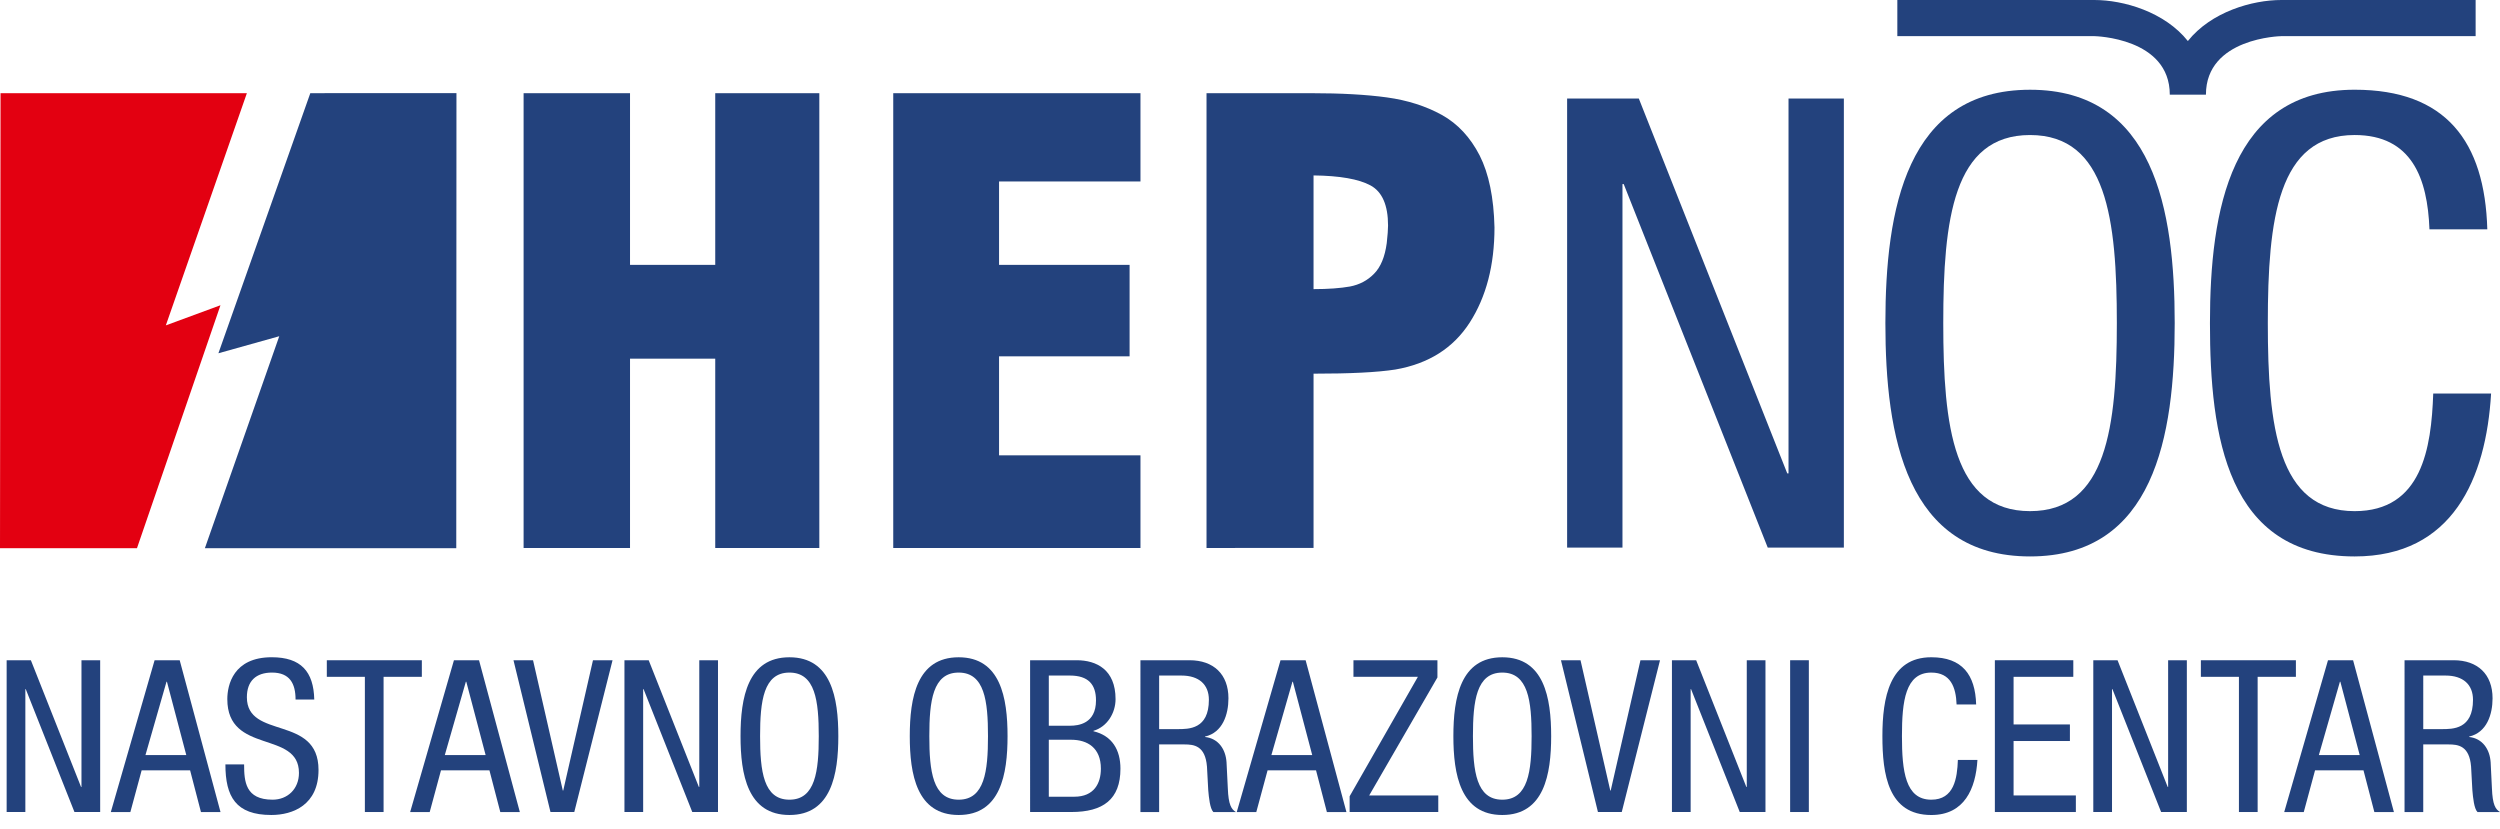<?xml version="1.0" encoding="utf-8"?>
<!-- Generator: Adobe Illustrator 16.0.0, SVG Export Plug-In . SVG Version: 6.00 Build 0)  -->
<!DOCTYPE svg PUBLIC "-//W3C//DTD SVG 1.1//EN" "http://www.w3.org/Graphics/SVG/1.1/DTD/svg11.dtd">
<svg version="1.1" id="Layer_1" xmlns="http://www.w3.org/2000/svg" xmlns:xlink="http://www.w3.org/1999/xlink" x="0px" y="0px"
	 width="841.889px" height="279.14px" viewBox="0 0 841.889 279.14" enable-background="new 0 0 841.889 279.14"
	 xml:space="preserve">
<title>hep_noc</title>
<g>
	<polygon fill="#23427D" points="527.736,33.188 551.883,33.188 601.869,159.42 602.294,159.42 602.294,33.188 620.931,33.188 
		620.931,184.417 595.3,184.417 546.798,61.994 546.375,61.994 546.375,184.417 527.736,184.417 	"/>
	<g>
		<path fill="#23427D" d="M732.345,108.805c0,38.122-6.991,78.578-48.714,78.578c-41.729,0-48.717-40.457-48.717-78.578
			c0-38.126,6.988-78.583,48.717-78.583C725.354,30.221,732.345,70.679,732.345,108.805 M654.404,108.805
			c0,34.947,3.389,63.323,29.228,63.323s29.227-28.376,29.227-63.323c0-34.952-3.388-63.333-29.227-63.333
			S654.404,73.853,654.404,108.805"/>
		<path fill="#23427D" d="M838.89,132.523c-1.694,28.593-12.919,54.862-45.961,54.862c-42.998,0-48.715-40.459-48.715-78.581
			c0-38.126,6.989-78.589,48.715-78.589c30.711,0,43.844,17.375,44.688,47.024h-19.484c-0.635-17.153-5.933-31.768-25.204-31.768
			c-25.839,0-29.229,28.382-29.229,63.333c0,34.946,3.391,63.329,29.229,63.329c22.66,0,25.839-21.187,26.474-39.61H838.89z"/>
		<path fill="#23427D" d="M176.324,184.533V31.381h35.84v57.823h28.697V31.381h35.052v153.152h-35.052v-63.742h-28.697v63.742
			H176.324z M300.804,184.533V31.381h83.256v29.727h-47.622v28.096h43.958v30.797h-43.958v33.336h47.622v31.196H300.804z
			 M406.302,184.533V31.381h35.202c10.037,0,18.56,0.466,25.521,1.42c6.955,0.959,13.129,2.924,18.529,5.903
			c5.37,2.988,9.605,7.572,12.729,13.655c3.086,6.098,4.758,14.168,4.994,24.237c0,12.713-2.787,23.38-8.322,32
			c-5.538,8.627-13.88,13.915-25.091,15.85c-6.123,0.954-15.299,1.393-27.521,1.393v58.692H406.302z M442.342,97.364
			c4.994,0,9.071-0.313,12.257-0.879c3.225-0.62,5.939-2.041,8.139-4.319c2.244-2.268,3.636-5.707,4.256-10.285
			c0.293-2.682,0.441-4.658,0.441-5.908c0-6.889-1.974-11.404-5.916-13.539c-3.963-2.135-10.349-3.259-19.177-3.36V97.364z"/>
		<polygon fill="#23427D" points="113.145,31.36 104.491,31.392 73.548,118.967 94.041,113.225 68.994,184.614 153.651,184.614 
			153.714,31.36 		"/>
		<polygon fill-rule="evenodd" clip-rule="evenodd" fill="#E30011" points="0.181,31.392 0,184.614 46.125,184.614 74.244,102.792 
			55.844,109.574 83.132,31.392 		"/>
		<path fill="#23427D" d="M742.86,31.869h-12.172c0-19.155-25.168-19.697-25.425-19.697h-66.326V0h66.326
			c9.869,0,23.668,3.99,31.51,13.816C744.615,3.99,758.414,0,768.286,0h65.396v12.172h-65.396
			C768.028,12.172,742.86,12.713,742.86,31.869"/>
		<polygon fill="#23427D" points="2.237,222.337 10.397,222.337 27.292,265.011 27.437,265.011 27.437,222.337 33.732,222.337 
			33.732,273.453 25.073,273.453 8.677,232.074 8.537,232.074 8.537,273.453 2.237,273.453 		"/>
		<path fill="#23427D" d="M52.063,222.337h8.45l13.744,51.121h-6.585l-3.651-14.034H47.698l-3.796,14.034H37.32L52.063,222.337z
			 M48.986,254.266H62.73l-6.513-24.699h-0.143L48.986,254.266z"/>
		<path fill="#23427D" d="M99.532,235.584c0-5.37-1.934-9.092-7.948-9.092c-5.37,0-8.447,2.863-8.447,8.302
			c0,14.39,24.125,5.802,24.125,24.484c0,11.817-8.662,15.174-15.893,15.174c-11.955,0-15.463-6.155-15.463-17.032h6.299
			c0,5.725,0.43,11.879,9.595,11.879c5.011,0,8.875-3.577,8.875-9.02c0-14.462-24.126-6.085-24.126-24.842
			c0-4.725,2.006-14.104,14.963-14.104c9.809,0,14.104,4.8,14.319,14.25H99.532z"/>
		<polygon fill="#23427D" points="129.171,273.453 122.873,273.453 122.873,227.924 110.057,227.924 110.057,222.342 
			142.055,222.342 142.055,227.924 129.171,227.924 		"/>
		<path fill="#23427D" d="M152.869,222.337h8.447l13.744,51.121h-6.582l-3.654-14.034h-16.32l-3.795,14.034h-6.585L152.869,222.337z
			 M149.792,254.266h13.744l-6.513-24.699h-0.142L149.792,254.266z"/>
		<polygon fill="#23427D" points="172.917,222.337 179.504,222.337 189.527,266.22 189.672,266.22 199.69,222.337 206.279,222.337 
			193.392,273.453 185.376,273.453 		"/>
		<polygon fill="#23427D" points="210.287,222.337 218.451,222.337 235.344,265.011 235.488,265.011 235.488,222.337 
			241.788,222.337 241.788,273.453 233.126,273.453 216.731,232.074 216.587,232.074 216.587,273.453 210.287,273.453 		"/>
		<path fill="#23427D" d="M282.311,247.896c0,12.887-2.363,26.557-16.466,26.557c-14.105,0-16.466-13.669-16.466-26.557
			c0-12.887,2.361-26.554,16.466-26.554C279.948,221.342,282.311,235.009,282.311,247.896 M255.965,247.896
			c0,11.812,1.146,21.404,9.88,21.404s9.879-9.592,9.879-21.404c0-11.814-1.146-21.401-9.879-21.401
			S255.965,236.082,255.965,247.896"/>
		<path fill="#23427D" d="M339.298,247.896c0,12.887-2.362,26.557-16.465,26.557c-14.103,0-16.462-13.669-16.462-26.557
			c0-12.887,2.359-26.554,16.462-26.554C336.935,221.342,339.298,235.009,339.298,247.896 M312.955,247.896
			c0,11.812,1.146,21.404,9.877,21.404c8.736,0,9.881-9.592,9.881-21.404c0-11.814-1.146-21.401-9.881-21.401
			C314.101,226.495,312.955,236.082,312.955,247.896"/>
		<path fill="#23427D" d="M346.893,222.337h15.675c6.661,0,13.102,3.15,13.102,13.102c0,4.655-2.791,9.307-7.446,10.67v0.14
			c6.303,1.502,9.092,6.302,9.092,12.602c0,10.38-5.87,14.599-16.537,14.599h-13.886V222.337z M353.191,244.389h7.23
			c2.646,0,8.662-0.642,8.662-8.517c0-5.373-2.576-8.377-8.806-8.377h-7.086V244.389z M353.191,268.298h8.591
			c6.656,0,8.947-4.507,8.947-9.447c0-7.017-4.512-9.737-10.024-9.737h-7.514V268.298z"/>
		<path fill="#23427D" d="M384.049,222.337h16.534c8.092,0,13.103,4.73,13.103,12.817c0,5.442-1.936,11.527-7.876,12.887v0.14
			c4.51,0.502,6.945,4.149,7.231,8.52l0.432,8.732c0.213,5.663,1.213,7.093,2.717,8.025h-7.586c-1.145-1.147-1.505-4.87-1.72-7.377
			l-0.429-7.947c-0.575-7.018-4.367-7.445-7.587-7.445h-8.521v22.769h-6.298V222.337z M390.347,245.534h6.229
			c3.724,0,10.523,0.07,10.523-9.88c0-5.08-3.292-8.159-9.235-8.159h-7.517V245.534z"/>
		<path fill="#23427D" d="M431.226,222.337h8.449l13.744,51.121h-6.585l-3.651-14.034h-16.322l-3.796,14.034h-6.584L431.226,222.337
			z M428.149,254.266h13.747l-6.517-24.699h-0.143L428.149,254.266z"/>
		<polygon fill="#23427D" points="454.495,268.155 477.477,227.924 455.783,227.924 455.783,222.337 484.062,222.337 
			484.062,228.137 461.081,267.871 484.348,267.871 484.348,273.45 454.495,273.45 		"/>
		<path fill="#23427D" d="M522.365,247.896c0,12.887-2.362,26.557-16.465,26.557c-14.104,0-16.466-13.669-16.466-26.557
			c0-12.887,2.362-26.554,16.466-26.554C520.002,221.342,522.365,235.009,522.365,247.896 M496.02,247.896
			c0,11.812,1.146,21.404,9.88,21.404s9.878-9.592,9.878-21.404c0-11.814-1.145-21.401-9.878-21.401S496.02,236.082,496.02,247.896"
			/>
		<polygon fill="#23427D" points="525.661,222.337 532.247,222.337 542.268,266.22 542.415,266.22 552.434,222.337 559.022,222.337 
			546.135,273.453 538.116,273.453 		"/>
		<polygon fill="#23427D" points="563.034,222.337 571.194,222.337 588.088,265.011 588.234,265.011 588.234,222.337 
			594.531,222.337 594.531,273.453 585.871,273.453 569.474,232.074 569.334,232.074 569.334,273.453 563.034,273.453 		"/>
		<rect x="602.838" y="222.337" fill="#23427D" width="6.3" height="51.116"/>
		<path fill="#23427D" d="M665.91,255.916c-0.572,9.662-4.367,18.542-15.537,18.542c-14.532,0-16.464-13.674-16.464-26.562
			c0-12.884,2.362-26.562,16.464-26.562c10.385,0,14.819,5.87,15.107,15.897h-6.588c-0.215-5.8-2.002-10.737-8.52-10.737
			c-8.732,0-9.88,9.592-9.88,21.401c0,11.812,1.147,21.404,9.88,21.404c7.662,0,8.734-7.155,8.952-13.384H665.91z"/>
		<polygon fill="#23427D" points="671.782,222.337 698.197,222.337 698.197,227.924 678.082,227.924 678.082,243.961 
			697.052,243.961 697.052,249.541 678.082,249.541 678.082,267.871 699.057,267.871 699.057,273.453 671.782,273.453 		"/>
		<polygon fill="#23427D" points="704.929,222.337 713.094,222.337 729.986,265.011 730.13,265.011 730.13,222.337 736.433,222.337 
			736.433,273.453 727.768,273.453 711.374,232.074 711.232,232.074 711.232,273.453 704.929,273.453 		"/>
		<polygon fill="#23427D" points="760.272,273.453 753.972,273.453 753.972,227.924 741.156,227.924 741.156,222.342 
			773.156,222.342 773.156,227.924 760.272,227.924 		"/>
		<path fill="#23427D" d="M783.969,222.337h8.446l13.748,51.121h-6.585l-3.655-14.034h-16.319l-3.795,14.034h-6.585L783.969,222.337
			z M780.891,254.266h13.745l-6.513-24.699h-0.143L780.891,254.266z"/>
		<path fill="#23427D" d="M809.745,222.337h16.537c8.092,0,13.102,4.73,13.102,12.817c0,5.442-1.935,11.527-7.877,12.887v0.14
			c4.51,0.502,6.944,4.149,7.232,8.52l0.43,8.732c0.215,5.663,1.212,7.093,2.72,8.025h-7.587c-1.147-1.147-1.505-4.87-1.72-7.377
			l-0.431-7.947c-0.575-7.018-4.367-7.445-7.59-7.445h-8.517v22.769h-6.3V222.337z M816.045,245.534h6.229
			c3.723,0,10.522,0.07,10.522-9.88c0-5.08-3.293-8.159-9.235-8.159h-7.517V245.534z"/>
	</g>
</g>
</svg>
